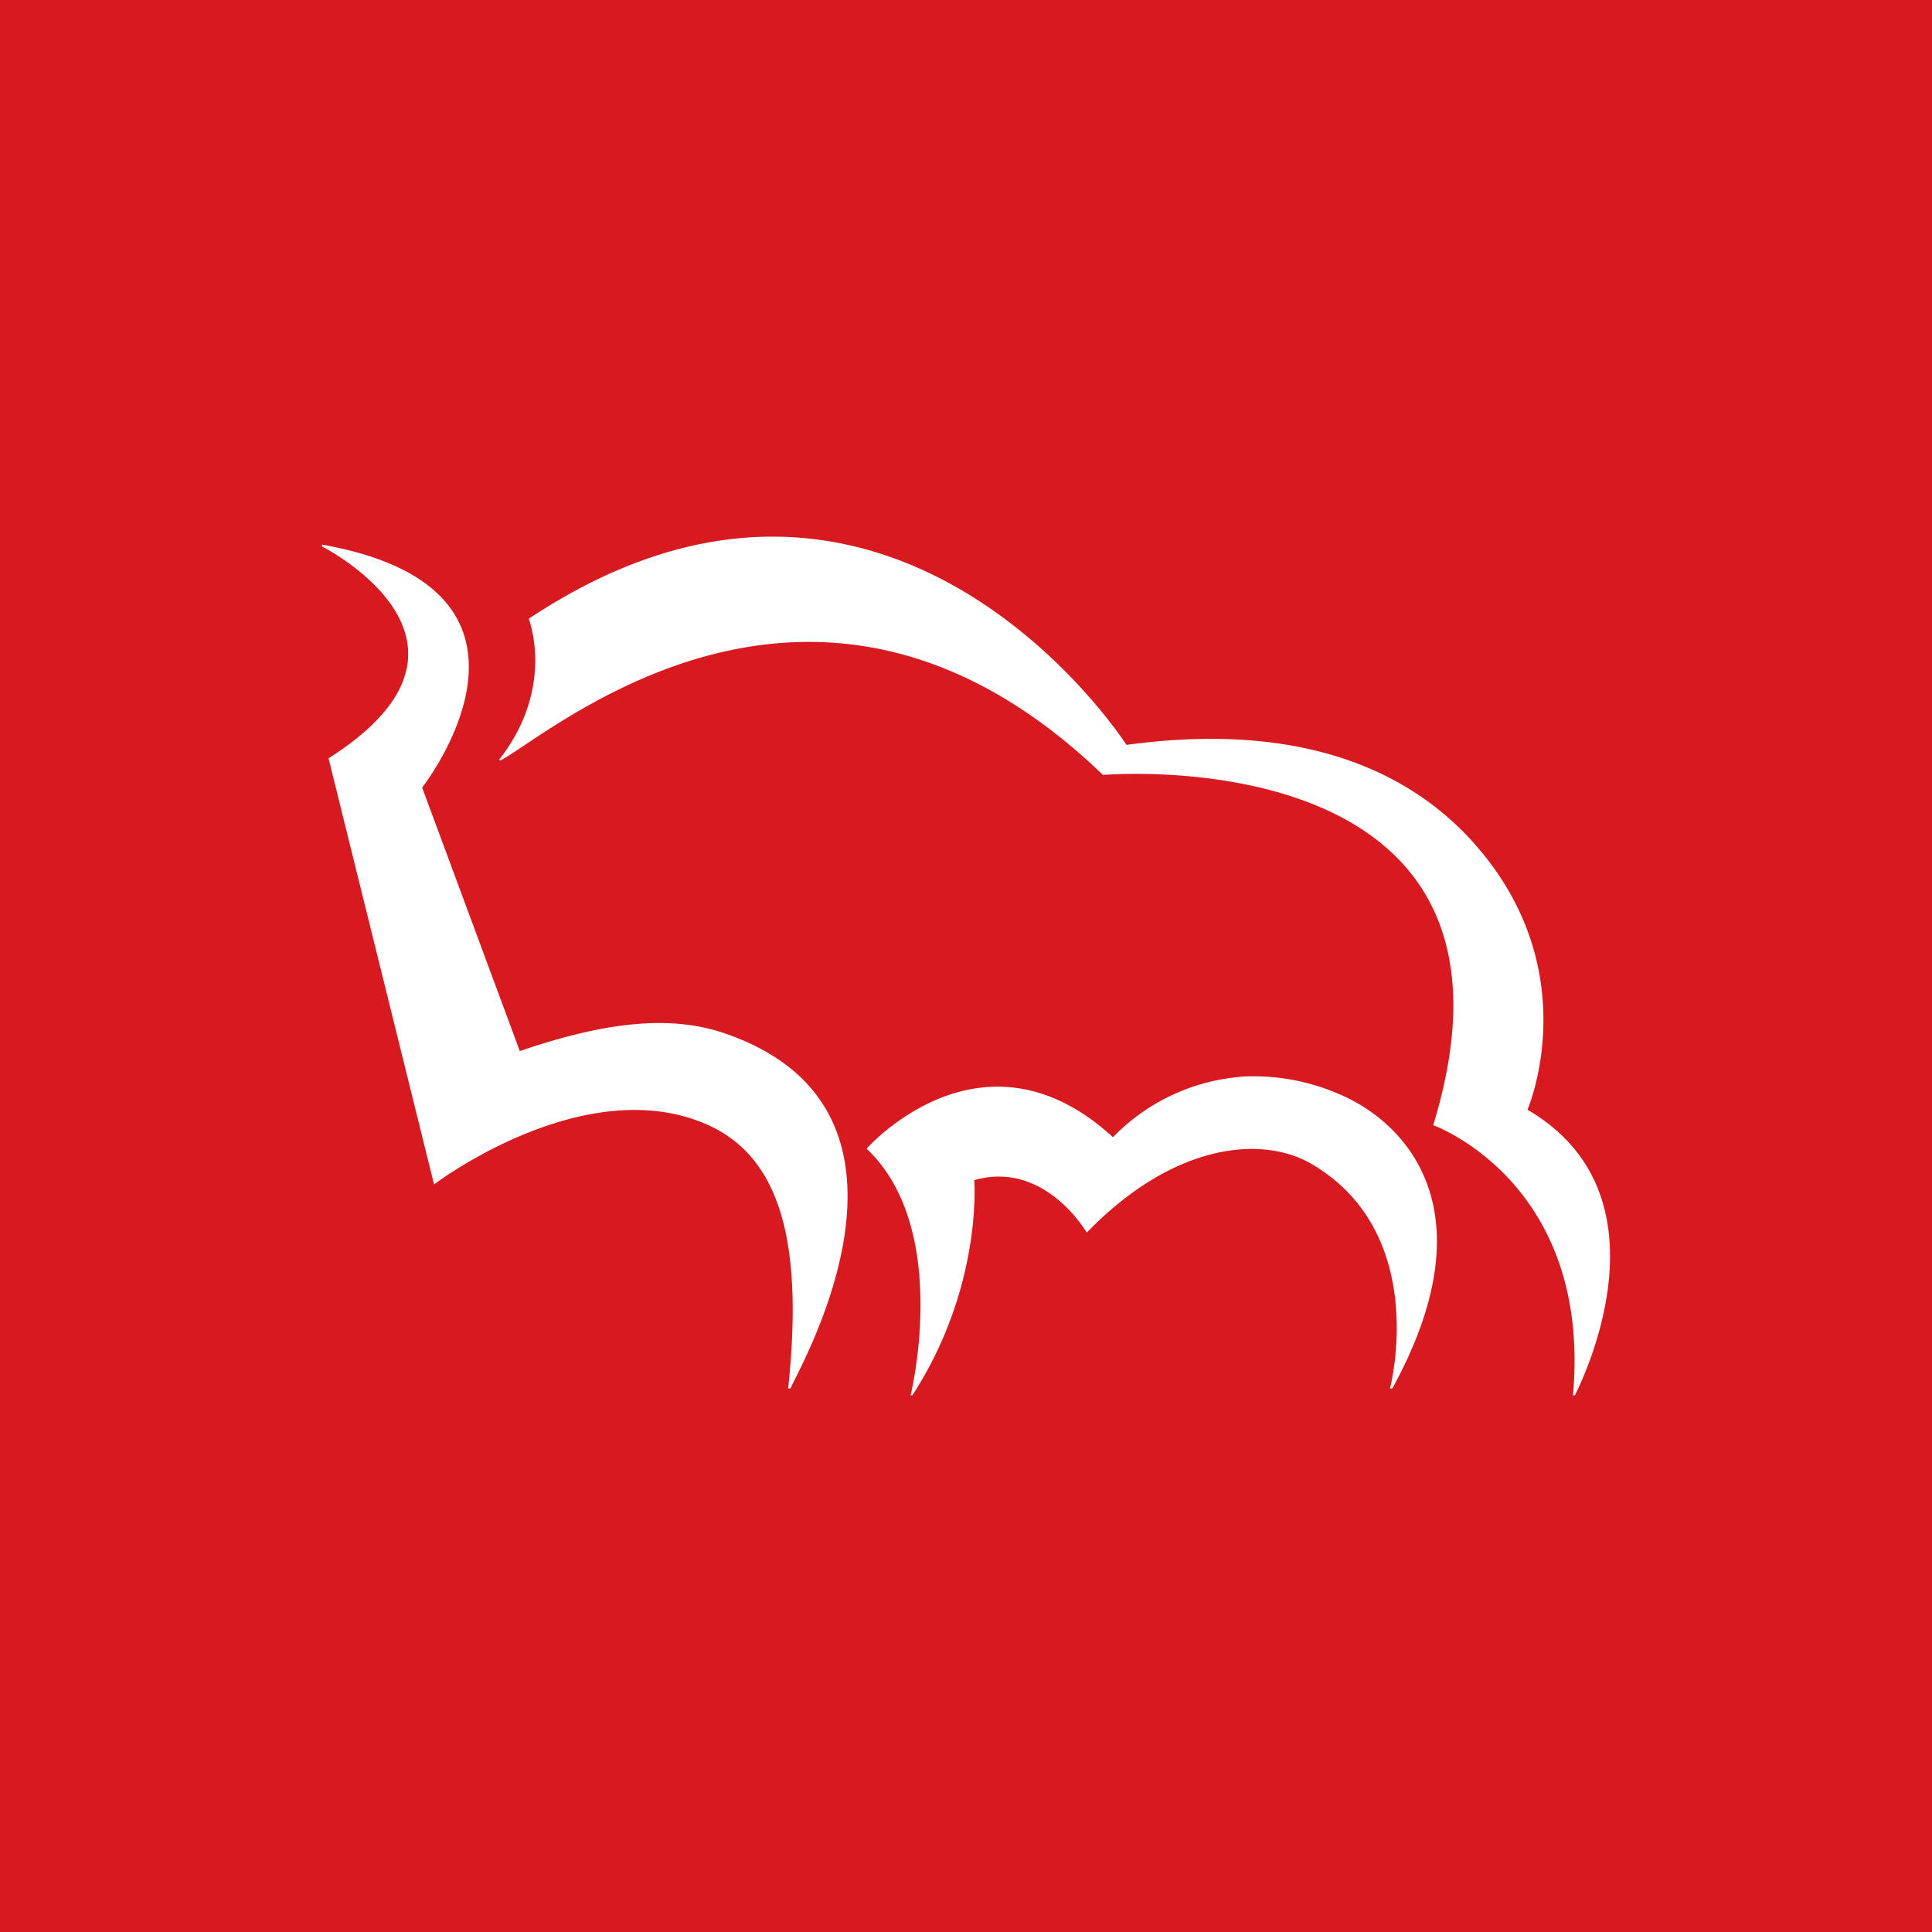 <!-- by TradingView --><svg width="18" height="18" xmlns="http://www.w3.org/2000/svg"><path fill="#D71A20" d="M0 0h18v18H0z"/><path d="M7.22 5c-.68-.005-1.448.203-2.294.765 0 0 .253.64-.276 1.313l.014.007c.514-.283 2.96-2.417 5.612.135 0 0 4.187-.364 3.077 3.263 0 0 1.48.53 1.302 2.517h.018c.062-.127.929-1.86-.442-2.661 0 0 .555-1.278-.48-2.462-.526-.603-1.49-1.178-3.256-.937 0 0-1.232-1.925-3.274-1.94zM3 5.074v.017c.233.122 1.647.966.061 1.974l.983 3.97s1.377-1.048 2.52-.568c.73.306.918 1.152.779 2.469h.021c.105-.232 1.457-2.59-.602-3.305-.389-.135-.936-.177-1.919.162l-.91-2.455S5.378 5.497 3 5.074zm8.607 4.955a1.878 1.878 0 00-1.238.566c-1.219-1.118-2.295.107-2.295.107.792.747.41 2.298.41 2.298H8.5c.657-1.01.577-2.005.577-2.005.658-.188 1.048.489 1.048.489.822-.848 1.645-.903 2.094-.64 1.113.652.731 2.092.731 2.092h.022c.931-1.697.087-2.498-.495-2.742a1.992 1.992 0 00-.871-.165z" fill="#fff"/></svg>